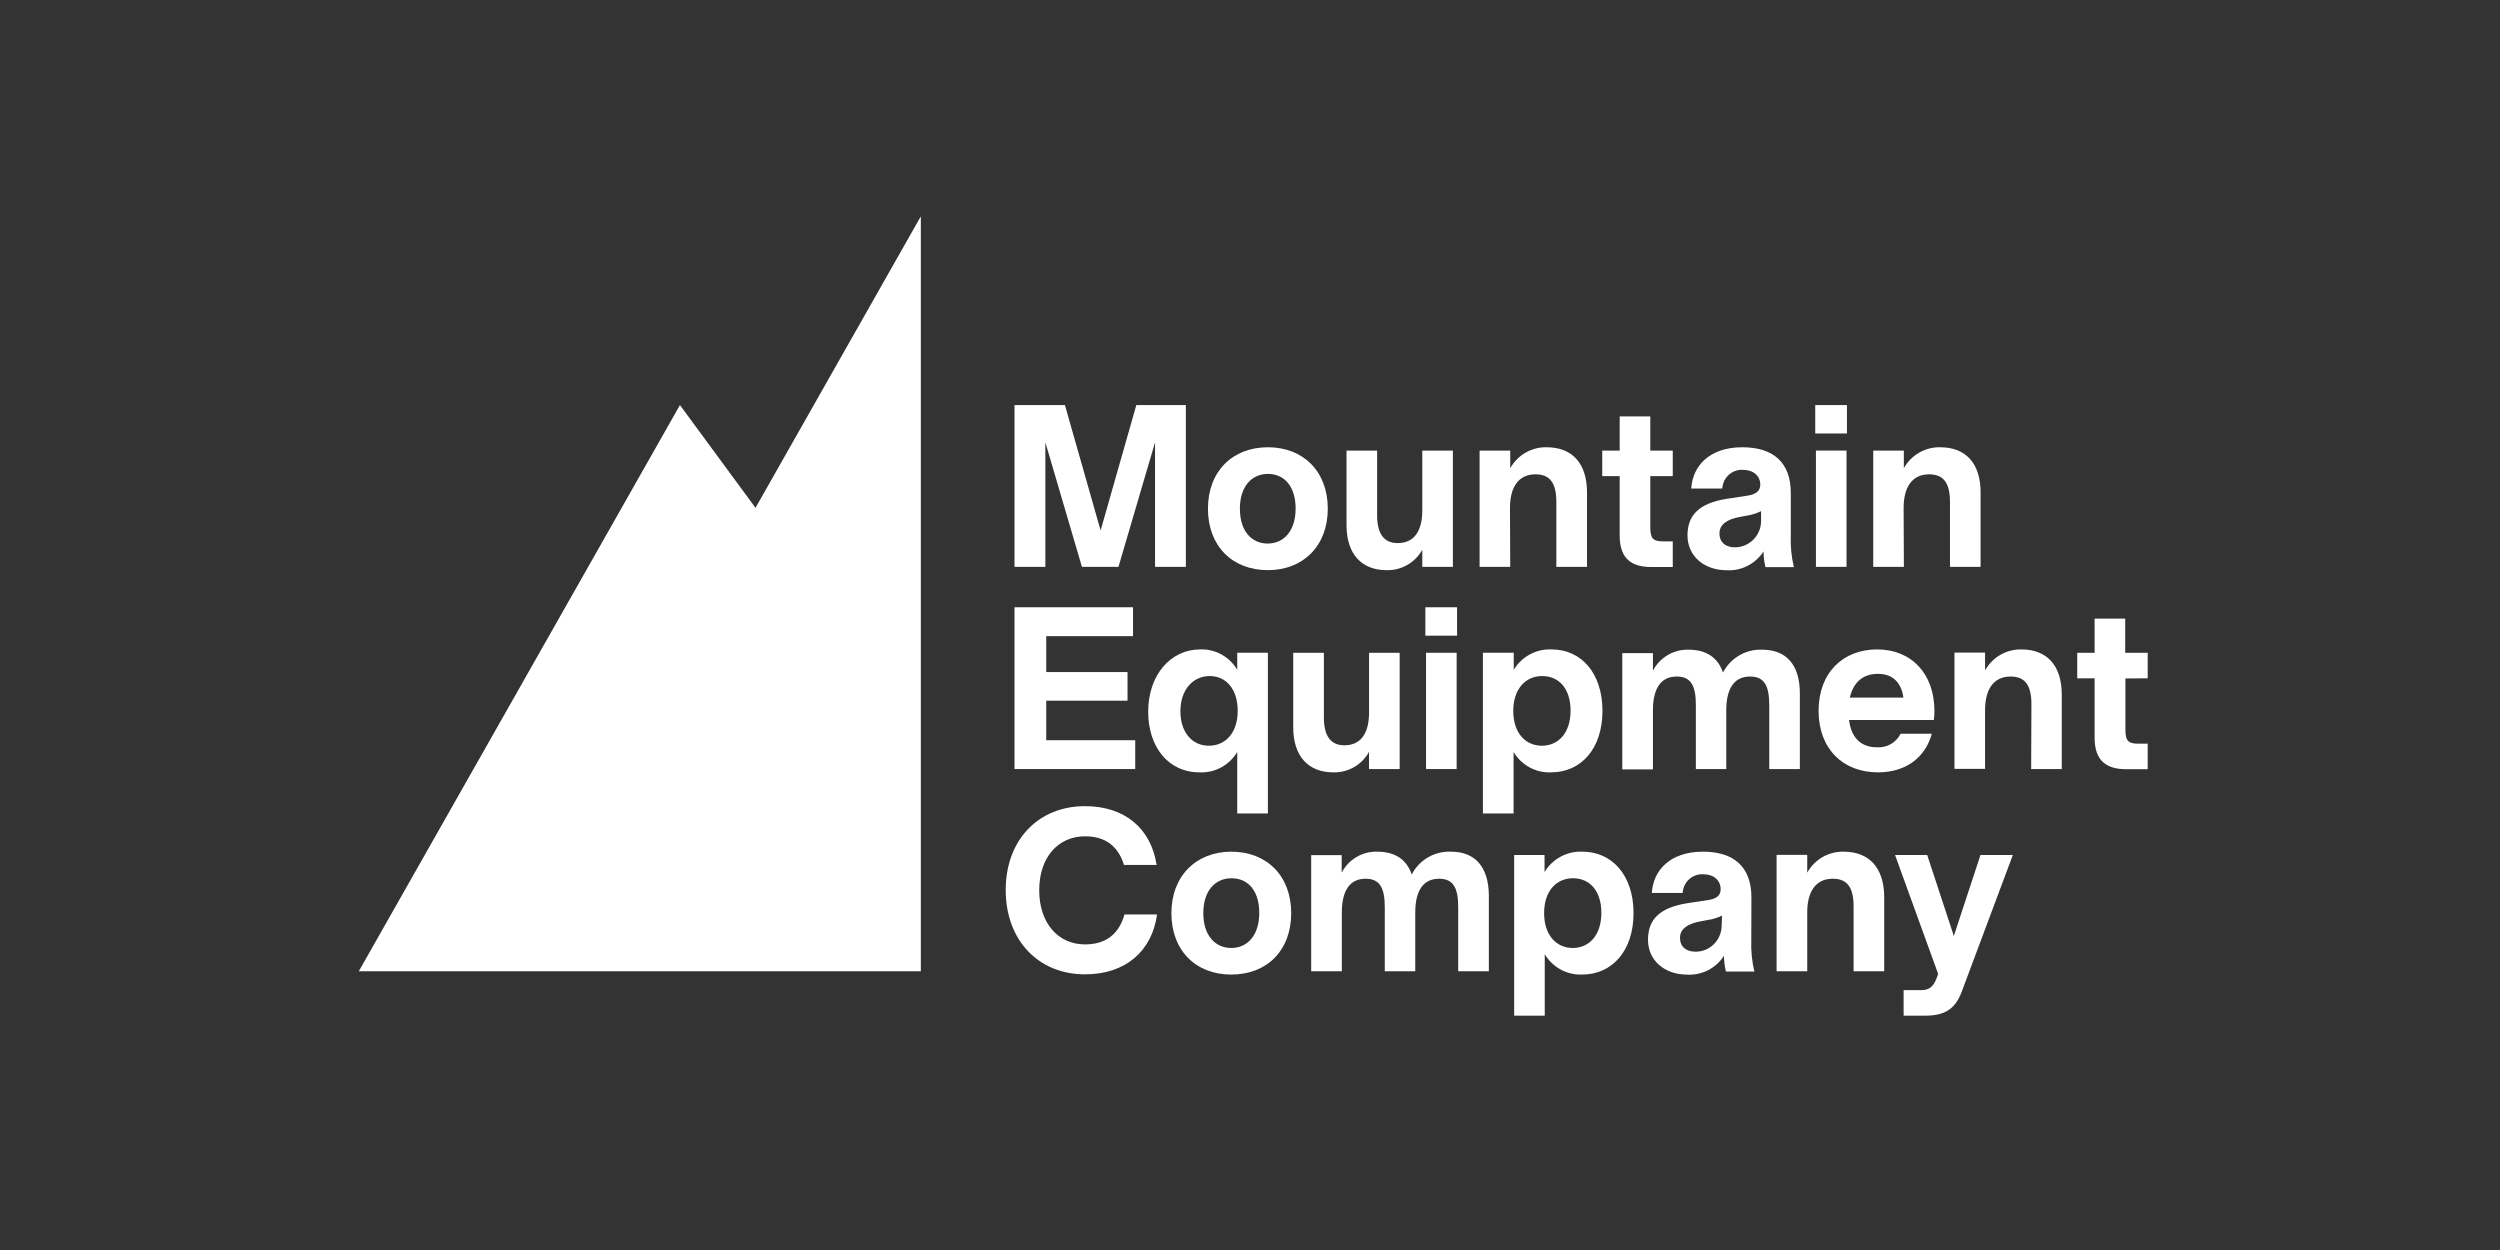 <svg width="356" height="178" viewBox="0 0 356 178" fill="none" xmlns="http://www.w3.org/2000/svg">
<rect x="0" y="0" width="356" height="178" fill="#333333" stroke="none"/>
<g clip-path="url(#clip0_20_2170)">
<path d="M148.858 62.989L154.068 80.72H159.27L164.48 62.989V80.72H168.867V57.682H161.812L156.728 75.539L151.645 57.682H144.464V80.72H148.858V62.989Z" fill="white"/>
<path d="M180.548 81.188C185.565 81.188 189.077 77.747 189.077 72.439C189.077 67.131 185.594 63.69 180.548 63.69C175.501 63.69 172.011 67.131 172.011 72.439C172.011 77.747 175.464 81.188 180.548 81.188ZM180.548 67.482C182.867 67.482 184.498 69.251 184.498 72.409C184.498 75.567 182.838 77.403 180.518 77.403C178.199 77.403 176.561 75.597 176.561 72.439C176.561 69.281 178.221 67.482 180.577 67.482H180.548Z" fill="white"/>
<path d="M197.451 81.191C198.481 81.219 199.498 80.963 200.394 80.451C201.29 79.94 202.03 79.191 202.535 78.287V80.72H206.892V64.162H202.535V72.665C202.535 75.539 201.438 77.338 199.022 77.338C197.11 77.338 196.102 76.047 196.102 73.389V64.162H191.745V74.778C191.745 78.921 193.909 81.191 197.451 81.191Z" fill="white"/>
<path d="M215.022 72.343C215.022 69.439 216.177 67.543 218.66 67.543C220.757 67.543 221.625 68.842 221.625 71.492V80.719H225.99V70.104C225.99 65.96 223.855 63.691 220.246 63.691C219.193 63.666 218.154 63.931 217.239 64.458C216.327 64.984 215.572 65.751 215.058 66.677V64.161H210.694V80.719H215.058L215.022 72.343Z" fill="white"/>
<path d="M230.643 76.264C230.643 79.713 232.488 80.743 235.185 80.743H238.201V77.092H236.882C235.437 77.092 235.001 76.749 235.001 75.107V67.798H238.201V64.162H235.001V59.295H230.643V64.162H228.16V67.798H230.643V76.264Z" fill="white"/>
<path d="M248.896 70.572L245.975 71.02C241.84 71.648 240.299 73.454 240.299 76.246C240.299 79.15 242.626 81.203 245.886 81.203C246.917 81.26 247.944 81.043 248.863 80.572C249.784 80.102 250.563 79.395 251.126 78.523C251.131 79.278 251.224 80.03 251.407 80.763H255.453C255.097 79.298 254.949 77.79 255.01 76.283V70.199C255.01 65.899 252.564 63.69 248.11 63.69C243.404 63.69 241.026 66.37 240.833 69.565H245.256C245.275 69.193 245.365 68.828 245.525 68.493C245.684 68.157 245.909 67.856 246.184 67.609C246.461 67.361 246.783 67.172 247.133 67.051C247.483 66.931 247.852 66.882 248.221 66.907C249.702 66.907 250.667 67.795 250.667 69.027C250.651 69.848 250.148 70.371 248.896 70.572ZM250.777 72.812V74.305C250.743 75.275 250.338 76.195 249.649 76.872C248.958 77.549 248.036 77.932 247.072 77.941C245.723 77.941 244.85 77.239 244.85 75.948C244.85 74.656 246.005 73.924 247.761 73.611L248.799 73.417C249.487 73.311 250.154 73.099 250.777 72.79V72.812Z" fill="white"/>
<path d="M262.945 64.162H258.588V80.72H262.945V64.162Z" fill="white"/>
<path d="M263.005 57.682H258.491V61.728H263.005V57.682Z" fill="white"/>
<path d="M271.075 72.343C271.075 69.439 272.232 67.543 274.714 67.543C276.811 67.543 277.678 68.842 277.678 71.492V80.719H282.035V70.104C282.035 65.96 279.901 63.691 276.292 63.691C275.24 63.667 274.201 63.932 273.287 64.459C272.373 64.985 271.619 65.752 271.105 66.677V64.161H266.748V80.719H271.113L271.075 72.343Z" fill="white"/>
<path d="M161.656 105.407H148.984V99.778H160.56V95.702H148.984V90.588H161.345V86.475H144.464V109.513H161.656V105.407Z" fill="white"/>
<path d="M176.183 107.079V115.836H180.547V92.954H176.183V95.388C175.647 94.469 174.874 93.713 173.947 93.2C173.019 92.688 171.971 92.438 170.913 92.477C166.741 92.477 163.503 96.052 163.503 101.36C163.503 106.287 166.297 109.983 170.817 109.983C171.889 110.033 172.953 109.789 173.898 109.278C174.843 108.767 175.633 108.006 176.183 107.079ZM168.09 101.293C168.09 98.135 169.943 96.269 172.262 96.269C174.582 96.269 176.249 98.105 176.249 101.233C176.249 104.361 174.493 106.19 172.166 106.19C169.72 106.205 168.09 104.234 168.09 101.293Z" fill="white"/>
<path d="M194.946 107.08V109.513H199.311V92.955H194.954V101.458C194.954 104.332 193.849 106.132 191.433 106.132C189.522 106.132 188.521 104.833 188.521 102.182V92.955H184.156V103.571C184.156 107.714 186.328 109.984 189.87 109.984C190.898 110.01 191.914 109.753 192.808 109.242C193.703 108.73 194.442 107.983 194.946 107.08Z" fill="white"/>
<path d="M207.485 86.475H202.973V90.521H207.485V86.475Z" fill="white"/>
<path d="M207.425 92.955H203.068V109.513H207.425V92.955Z" fill="white"/>
<path d="M220.882 109.983C225.122 109.983 228.19 106.638 228.19 101.233C228.19 95.829 225.152 92.477 220.95 92.477C219.874 92.428 218.805 92.673 217.855 93.186C216.905 93.698 216.111 94.459 215.555 95.388V92.954H211.168V115.836H215.533V107.079C216.081 108.004 216.869 108.763 217.81 109.274C218.752 109.785 219.813 110.03 220.882 109.983ZM215.488 101.233C215.488 98.106 217.244 96.269 219.601 96.269C221.958 96.269 223.647 98.009 223.647 101.204C223.647 104.399 221.89 106.191 219.563 106.191C217.238 106.191 215.488 104.391 215.488 101.233Z" fill="white"/>
<path d="M256.299 109.513V98.741C256.299 94.605 254.319 92.515 250.932 92.515C249.793 92.469 248.662 92.75 247.674 93.327C246.686 93.903 245.881 94.75 245.353 95.769C244.612 93.59 242.937 92.515 240.426 92.515C239.391 92.49 238.372 92.757 237.48 93.284C236.589 93.812 235.861 94.579 235.378 95.501V93.007H231.013V109.565H235.378V101.137C235.378 98.233 236.379 96.337 238.764 96.337C240.869 96.337 241.491 97.755 241.491 100.413V109.513H245.82V101.137C245.82 98.233 246.828 96.337 249.207 96.337C251.311 96.337 251.94 97.755 251.94 100.413V109.513H256.299Z" fill="white"/>
<path d="M275.461 101.233C275.461 95.896 272.142 92.477 267.31 92.477C262.477 92.477 258.966 95.754 258.966 101.233C258.966 106.541 262.352 109.983 267.436 109.983C271.326 109.983 274.15 107.93 275.091 104.488H270.645C270.331 105.11 269.843 105.624 269.24 105.967C268.638 106.309 267.947 106.465 267.258 106.414C265.034 106.414 263.62 105.086 263.301 102.525H275.38C275.432 102.241 275.461 101.726 275.461 101.233ZM263.42 99.337C263.893 97.284 265.145 95.955 267.436 95.955C269.726 95.955 270.793 97.449 271.045 99.337H263.42Z" fill="white"/>
<path d="M289.238 109.514H293.595V98.898C293.595 94.755 291.462 92.478 287.86 92.478C286.808 92.455 285.768 92.721 284.856 93.247C283.942 93.773 283.187 94.539 282.673 95.464V92.933H278.315V109.491H282.673V101.138C282.673 98.234 283.835 96.338 286.311 96.338C288.408 96.338 289.275 97.629 289.275 100.287L289.238 109.514Z" fill="white"/>
<path d="M305.831 96.591V92.955H302.63V88.088H298.272V92.955H295.798V96.591H298.272V105.057C298.272 108.498 300.125 109.536 302.823 109.536H305.831V105.9H304.542C303.104 105.9 302.66 105.557 302.66 103.914V96.613L305.831 96.591Z" fill="white"/>
<path d="M154.507 134.483C150.712 134.483 147.985 131.497 147.985 126.771C147.985 122.046 150.712 119.089 154.507 119.089C157.362 119.089 159.212 120.448 160.057 123.165H164.703C163.888 117.895 160.094 114.797 154.507 114.797C147.837 114.797 143.213 119.627 143.213 126.741C143.213 133.856 147.83 138.746 154.507 138.746C160.25 138.746 164.044 135.461 164.763 130.22H160.124C159.368 132.93 157.552 134.483 154.507 134.483Z" fill="white"/>
<path d="M175.338 121.279C170.351 121.279 166.809 124.721 166.809 130.029C166.809 135.337 170.254 138.778 175.338 138.778C180.422 138.778 183.868 135.337 183.868 130.029C183.868 124.721 180.385 121.279 175.338 121.279ZM175.338 134.993C173.019 134.993 171.351 133.187 171.351 130.029C171.351 126.871 173.019 125.064 175.368 125.064C177.717 125.064 179.318 126.833 179.318 129.999C179.318 133.164 177.658 134.993 175.338 134.993Z" fill="white"/>
<path d="M206.61 121.279C205.47 121.231 204.34 121.511 203.352 122.086C202.364 122.661 201.559 123.507 201.03 124.526C200.289 122.346 198.614 121.279 196.102 121.279C195.068 121.252 194.047 121.518 193.156 122.046C192.264 122.574 191.536 123.342 191.055 124.265V121.771H186.713V138.307H191.078V129.931C191.078 127.027 192.078 125.131 194.464 125.131C196.562 125.131 197.192 126.549 197.192 129.207V138.307H201.534V129.931C201.534 127.027 202.542 125.131 204.921 125.131C207.025 125.131 207.648 126.549 207.648 129.207V138.307H212.013V127.497C211.976 123.376 209.997 121.279 206.61 121.279Z" fill="white"/>
<path d="M225.337 121.277C224.261 121.229 223.194 121.473 222.244 121.984C221.295 122.495 220.5 123.254 219.942 124.182V121.748H215.614V144.629H219.971V135.872C220.52 136.795 221.304 137.552 222.244 138.064C223.183 138.575 224.241 138.821 225.307 138.776C229.539 138.776 232.615 135.432 232.615 130.027C232.615 124.622 229.539 121.277 225.337 121.277ZM223.958 134.991C221.639 134.991 219.882 133.185 219.882 130.027C219.882 126.869 221.639 125.062 223.988 125.062C226.338 125.062 228.034 126.802 228.034 129.997C228.034 133.192 226.279 134.991 223.958 134.991Z" fill="white"/>
<path d="M249.4 127.782C249.4 123.489 246.954 121.279 242.5 121.279C237.794 121.279 235.408 123.959 235.223 127.155H239.61C239.627 126.783 239.72 126.418 239.879 126.083C240.038 125.747 240.262 125.446 240.538 125.199C240.815 124.951 241.137 124.762 241.486 124.641C241.836 124.521 242.206 124.472 242.575 124.497C244.056 124.497 245.021 125.385 245.021 126.617C245.021 127.438 244.524 127.976 243.264 128.162L240.351 128.603C236.209 129.237 234.675 131.037 234.675 133.829C234.675 136.733 236.994 138.786 240.256 138.786C241.286 138.844 242.312 138.626 243.233 138.156C244.153 137.685 244.933 136.978 245.494 136.106C245.499 136.861 245.594 137.613 245.775 138.345H249.822C249.473 136.879 249.326 135.372 249.386 133.866L249.4 127.782ZM245.161 131.895C245.133 132.867 244.732 133.79 244.039 134.467C243.347 135.145 242.42 135.524 241.456 135.523C240.107 135.523 239.232 134.829 239.232 133.537C239.232 132.246 240.396 131.514 242.151 131.201L243.183 131.007C243.889 130.907 244.578 130.695 245.221 130.38L245.161 131.895Z" fill="white"/>
<path d="M262.537 121.279C261.485 121.255 260.446 121.52 259.532 122.047C258.619 122.573 257.864 123.34 257.35 124.265V121.734H252.985V138.307H257.35V129.931C257.35 127.027 258.507 125.131 260.989 125.131C263.086 125.131 263.953 126.423 263.953 129.08V138.307H268.31V127.692C268.281 123.548 266.147 121.279 262.537 121.279Z" fill="white"/>
<path d="M278.226 133.282L274.432 121.748H269.853L275.994 138.687L275.751 139.351C275.305 140.516 274.683 140.994 273.616 140.994H271.075V144.629H274.21C276.973 144.629 278.44 143.644 279.353 141.21L286.629 121.748H282.021L278.226 133.282Z" fill="white"/>
<path d="M96.823 57.682L51.092 138.308H131.126V30.807L107.583 72.314L96.823 57.682Z" fill="white"/>
</g>
<defs>
<clipPath id="clip0_20_2170">
<rect width="254.739" height="114.929" fill="white" transform="translate(51.092 30.807)"/>
</clipPath>
</defs>
</svg>
